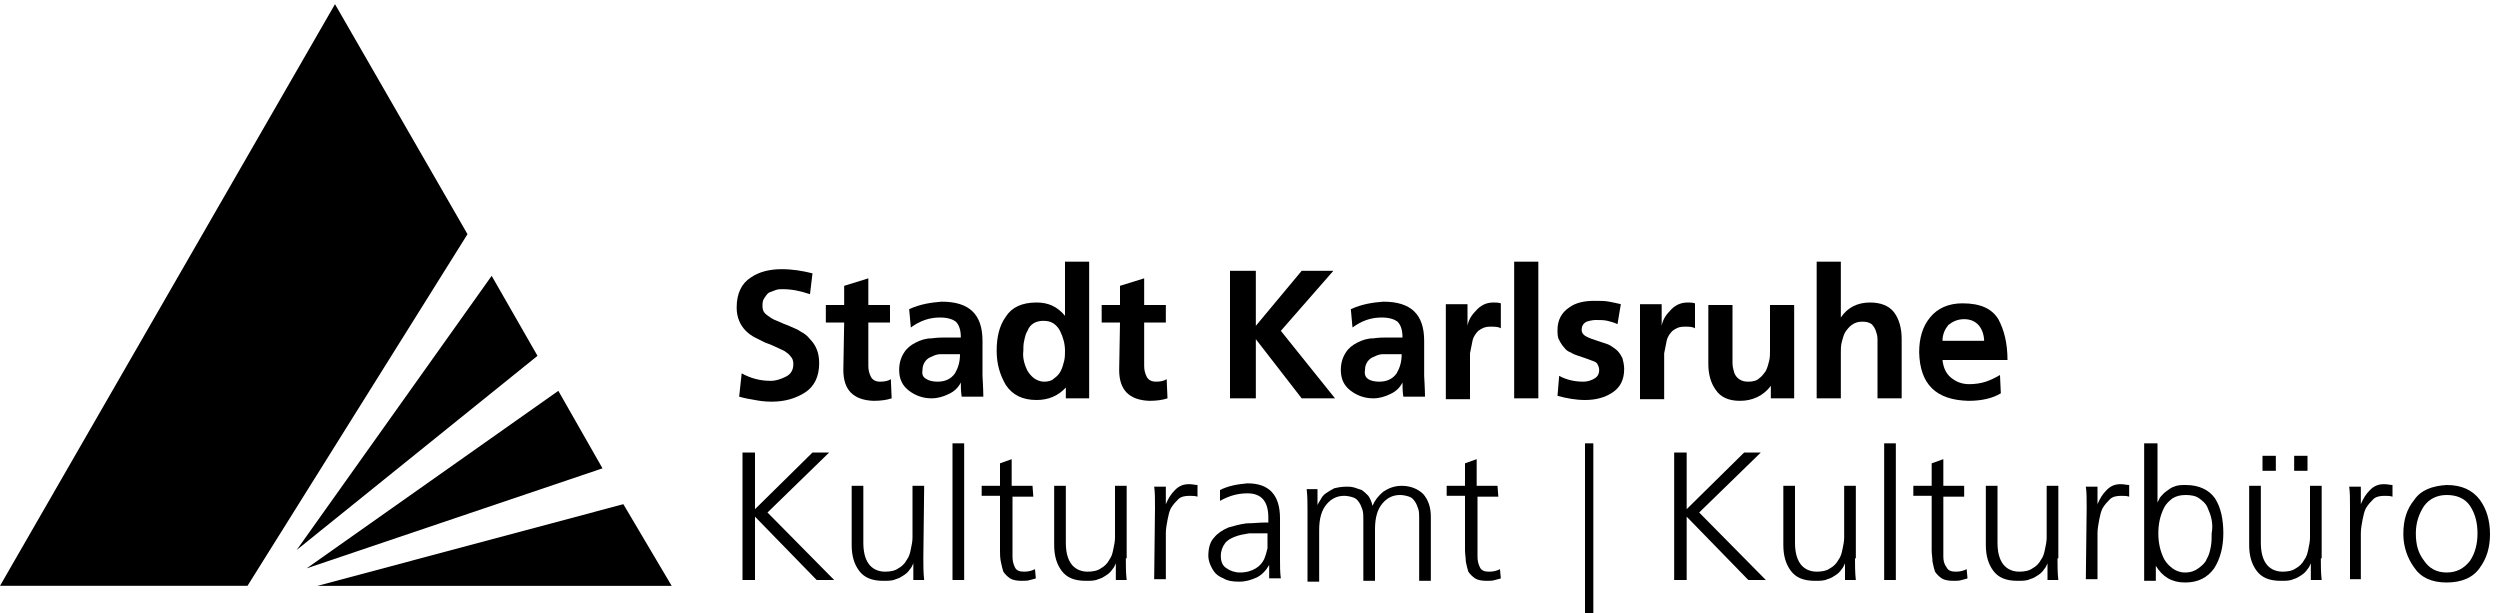 <svg enable-background="new 0 0 300 73.6" viewBox="0 0 300 73.6" xmlns="http://www.w3.org/2000/svg"><path d="m93.9 34.7c-.3 0-.5 0-.8.1s-.5.2-.8.3c-.2.1-.4.4-.6.7s-.2.6-.2 1c0 .3.1.6.3.8s.5.4.8.6.7.3 1.1.5.8.3 1.2.5.8.3 1.2.6c.4.2.8.5 1.1.9.3.3.6.7.8 1.2s.3 1 .3 1.7c0 1.6-.6 2.8-1.7 3.5s-2.4 1.1-4 1.1c-.8 0-1.5-.1-2-.2-.6-.1-1.2-.2-1.9-.4l.3-2.8c1.1.6 2.2.9 3.5.9.6 0 1.2-.2 1.8-.5s.9-.8.9-1.5c0-.4-.1-.7-.3-.9-.2-.3-.5-.5-.8-.7-.7-.3-1.4-.7-2.3-1-.4-.2-.8-.4-1.2-.6s-.8-.5-1.1-.8-.6-.7-.8-1.2-.3-1-.3-1.6c0-1.7.6-2.9 1.7-3.6 1-.7 2.3-1 3.7-1 1.3 0 2.5.2 3.7.5l-.3 2.5c-1.2-.4-2.2-.6-3.3-.6z"/><path d="m101.3 38.7h-2.2v-2.1h2.2v-2.3l2.9-.9v3.2h2.6v2.1h-2.6v5.2c0 .5.1.9.3 1.3s.6.6 1.1.6c.6 0 1-.1 1.3-.3l.1 2.3c-.6.2-1.3.3-2.2.3-2.4-.1-3.6-1.3-3.6-3.7z"/><path d="m109.1 37.1c1.3-.6 2.6-.8 3.9-.9 3.3 0 4.9 1.5 4.9 4.7v1.4 2.8s.1 1.7.1 2.5h-2.6c-.1-.7-.1-1.2-.1-1.7-.3.6-.8 1.1-1.5 1.4-.6.3-1.3.5-2 .5-1 0-1.9-.3-2.7-.9s-1.2-1.4-1.2-2.5c0-.8.2-1.5.6-2.1.3-.5.8-.9 1.4-1.2s1.2-.5 1.9-.5c.7-.1 1.3-.1 1.9-.1h1.6c0-.9-.2-1.5-.6-1.9-.4-.3-1-.5-1.9-.5-1.3 0-2.4.4-3.5 1.2zm2.1 8.4c.3.2.8.3 1.3.3.9 0 1.6-.3 2.1-1 .4-.7.6-1.4.6-2.3h-1.3c-.2 0-.3 0-.5 0s-.3 0-.5 0c-.4 0-.7.1-1.1.3-.3.1-.6.3-.8.6s-.3.6-.3 1c-.1.6.1.9.5 1.1z"/><path d="m127.9 46.5c-.9 1-2.1 1.5-3.5 1.5-1.7 0-2.9-.6-3.7-1.8-.7-1.2-1.1-2.5-1.1-4.1s.3-3 1.1-4.1c.7-1.1 1.9-1.7 3.7-1.7 1.4 0 2.5.5 3.4 1.6v-6.5h2.9v16.4h-2.8zm-4.6-2c.2.3.4.6.8.9.3.2.7.4 1.2.4s.9-.1 1.2-.4c.3-.2.6-.5.8-.9s.3-.8.4-1.2.1-.8.1-1.2c0-.8-.2-1.6-.6-2.4-.2-.4-.5-.7-.8-.9s-.7-.3-1.2-.3c-.9 0-1.6.4-1.9 1.2-.2.3-.3.7-.4 1.2-.1.4-.1.8-.1 1.2-.1.8.1 1.6.5 2.4z"/><path d="m134.4 38.7h-2.2v-2.1h2.2v-2.3l2.9-.9v3.2h2.6v2.1h-2.6v5.2c0 .5.1.9.3 1.3s.6.6 1.1.6c.6 0 1-.1 1.3-.3l.1 2.3c-.6.2-1.3.3-2.2.3-2.4-.1-3.6-1.3-3.6-3.7z"/><path d="m147.6 32.5h3.1v6.6l5.5-6.6h3.8l-6.3 7.2 6.5 8.1h-4l-5.5-7.1v7.1h-3.1z"/><path d="m162.1 37.1c1.3-.6 2.6-.8 3.9-.9 3.3 0 4.9 1.5 4.9 4.7v1.4 2.8s.1 1.7.1 2.5h-2.6c-.1-.7-.1-1.2-.1-1.7-.3.6-.8 1.1-1.5 1.4-.6.3-1.3.5-2 .5-1 0-1.9-.3-2.7-.9s-1.2-1.4-1.2-2.5c0-.8.2-1.5.6-2.1.3-.5.8-.9 1.4-1.2s1.2-.5 1.9-.5c.7-.1 1.3-.1 1.9-.1h1.6c0-.9-.2-1.5-.6-1.9-.4-.3-1-.5-1.9-.5-1.3 0-2.4.4-3.5 1.2zm2.1 8.4c.3.2.8.3 1.3.3.9 0 1.6-.3 2.1-1 .4-.7.6-1.4.6-2.3h-1.2c-.2 0-.3 0-.5 0s-.3 0-.5 0c-.4 0-.7.1-1.1.3-.3.1-.6.3-.8.6s-.3.6-.3 1c-.1.6.1.9.4 1.1z"/><path d="m173.5 36.5h2.6v2.6c.1-.6.4-1.2 1-1.8.5-.6 1.2-1 2.1-1 .3 0 .6 0 .9.1v3c-.3-.2-.7-.2-1.3-.2s-1 .2-1.4.5c-.3.3-.6.7-.7 1.2s-.2 1-.3 1.5v1.4 4.1h-2.9z"/><path d="m181.7 31.4h2.9v16.4h-2.9z"/><path d="m194.1 38.9c-.4-.2-.8-.3-1.2-.4s-.9-.1-1.4-.1c-.4 0-.8.1-1.1.2-.4.2-.6.5-.6 1 0 .4.3.7.8.9.2.1.5.2.8.3s.6.2.9.3.7.2 1 .4.6.4.8.6.4.5.6.9c.1.4.2.8.2 1.3 0 1.3-.5 2.2-1.4 2.8s-2 .9-3.3.9c-1.1 0-2.2-.2-3.3-.5l.2-2.4c.9.5 1.9.7 2.9.7.4 0 .8-.1 1.2-.3s.7-.5.7-1.1c0-.3-.1-.5-.2-.7s-.3-.3-.6-.4c-.5-.2-1.1-.4-1.7-.6-.3-.1-.6-.2-.9-.4-.3-.1-.6-.3-.8-.6-.2-.2-.4-.5-.6-.9-.2-.3-.2-.8-.2-1.2 0-1.2.5-2.1 1.4-2.7.8-.6 1.9-.8 3-.8.7 0 1.3 0 1.8.1s1 .2 1.4.3z"/><path d="m196.8 36.5h2.6v2.6c.1-.6.4-1.2 1-1.8.5-.6 1.2-1 2.1-1 .3 0 .6 0 .9.1v3c-.3-.2-.7-.2-1.3-.2s-1 .2-1.4.5c-.3.3-.6.7-.7 1.2s-.2 1-.3 1.5v1.4 4.1h-2.9z"/><path d="m215.3 47.8h-2.8v-1.5c-.9 1.2-2.2 1.8-3.7 1.8-1.3 0-2.3-.4-2.9-1.3-.6-.8-.9-1.9-.9-3.1v-7.1h2.9v6 .5s0 .4 0 .5c0 .4.1.7.2 1.1.1.3.3.6.6.8s.6.3 1.1.3 1-.1 1.3-.4c.3-.2.6-.6.8-.9.2-.4.3-.8.4-1.2s.1-.8.1-1.2v-5.5h2.9z"/><path d="m218 31.4h2.9v6.7c.8-1.2 2-1.8 3.5-1.8 1.3 0 2.3.4 2.9 1.2s.9 1.9.9 3.2v7.1h-2.9v-6c0-.4 0-.7 0-1.1s-.1-.7-.2-1-.3-.6-.5-.8c-.3-.2-.6-.3-1.1-.3s-.9.1-1.3.4c-.3.2-.6.6-.8.9-.2.4-.3.8-.4 1.2s-.1.8-.1 1.2v5.5h-2.9z"/><path d="m240.1 47.2c-1 .6-2.3.9-3.9.9-3.9-.1-5.8-2-5.9-5.8 0-1.7.4-3.1 1.3-4.2s2.2-1.7 3.9-1.7c2.1 0 3.5.6 4.3 1.9.7 1.3 1.1 2.9 1.1 4.9h-7.8c.1.9.4 1.6 1 2.1s1.3.8 2.2.8c.7 0 1.4-.1 2-.3s1.2-.5 1.7-.8zm-2-6.2c0-.7-.2-1.4-.6-1.9s-1-.8-1.8-.8-1.4.3-1.9.7c-.4.5-.7 1.1-.7 1.9h5z"/><path d="m89.1 54.3h1.5v6.8l6.9-6.8h2l-7.4 7.2 8 8.1h-2.1l-7.4-7.6v7.6h-1.5z"/><path d="m110.8 67c0 .8 0 1.7.1 2.6h-1.3v-2c-.1.2-.2.5-.4.7-.2.3-.4.5-.7.7s-.6.4-1 .5c-.4.2-.9.2-1.5.2-1.4 0-2.3-.4-2.9-1.2s-.9-1.8-.9-3.1v-7.1h1.4v6.8c0 1.1.2 1.9.6 2.5s1.1 1 2 1c.6 0 1.2-.1 1.6-.4.4-.2.8-.6 1-1 .3-.4.4-.8.5-1.3s.2-.9.2-1.4v-6.2h1.4z"/><path d="m114.3 53.2h1.4v16.4h-1.4z"/><path d="m124 59.6h-2.5v7.2c0 .5.1.9.3 1.3s.6.5 1.1.5.9-.1 1.3-.3l.1 1.1c-.2.1-.4.1-.7.2s-.6.1-1 .1c-.6 0-1.1-.1-1.4-.3s-.6-.5-.8-.8c-.1-.3-.2-.7-.3-1.2s-.1-.9-.1-1.4v-6.5h-2.2v-1.2h2.2v-2.7l1.4-.5v3.2h2.5z"/><path d="m135.1 67c0 .8 0 1.7.1 2.6h-1.3v-2c-.1.2-.2.5-.4.7-.2.3-.4.5-.7.7s-.6.4-1 .5c-.4.2-.9.2-1.5.2-1.4 0-2.3-.4-2.9-1.2s-.9-1.8-.9-3.1v-7.1h1.4v6.8c0 1.1.2 1.9.6 2.5s1.1 1 2 1c.6 0 1.2-.1 1.6-.4.4-.2.8-.6 1-1 .3-.4.4-.8.5-1.3s.2-.9.2-1.4v-6.2h1.4v8.7z"/><path d="m138.6 60.9c0-1 0-1.9-.1-2.5h1.4v2.1c.3-.7.6-1.2 1.1-1.7s1-.7 1.7-.7c.4 0 .7.1 1 .1v1.4c-.3-.1-.6-.1-1-.1-.5 0-1 .1-1.3.4s-.6.6-.9 1.1c-.2.4-.3.9-.4 1.4s-.2 1.1-.2 1.6v5.5h-1.4z"/><path d="m152.3 67.8c-.4.7-.9 1.2-1.5 1.5-.7.3-1.3.5-2.1.5s-1.4-.1-1.9-.4c-.5-.2-.9-.5-1.1-.8-.5-.7-.7-1.4-.7-1.9 0-.9.2-1.7.7-2.2.4-.5 1-.9 1.7-1.2.7-.2 1.4-.4 2.2-.5.8 0 1.5-.1 2.3-.1h.3v-.6c0-1.9-.8-2.9-2.5-2.9-1.2 0-2.2.3-3.3.9v-1.3c1-.5 2.1-.7 3.3-.8 2.6 0 3.9 1.4 3.9 4.2v4.9c0 .8 0 1.6.1 2.3h-1.4zm-.2-3.8h-.4c-.6 0-1.2 0-1.8 0-.6.1-1.2.2-1.7.4s-.9.4-1.2.8-.5.9-.5 1.5c0 .7.2 1.2.7 1.5.4.3 1 .5 1.6.5.8 0 1.4-.2 1.9-.5s.8-.7 1-1.1c.2-.5.3-.9.4-1.3 0-.5 0-.8 0-1.1z"/><path d="m170.3 69.6v-7.4c0-.4 0-.8-.1-1.1s-.2-.6-.4-.9-.4-.5-.7-.6-.7-.2-1.1-.2c-.8 0-1.5.3-2.1 1s-.9 1.7-.9 3.1v6.2h-1.4v-7.4c0-.4 0-.8-.1-1.1s-.2-.6-.4-.9-.4-.5-.7-.6-.7-.2-1.1-.2c-.8 0-1.5.3-2.1 1s-.9 1.7-.9 3.1v6.2h-1.4v-8.5c0-.9 0-1.7-.1-2.6h1.3v1.9c.1-.2.2-.4.4-.7.1-.2.3-.5.6-.7s.6-.4 1-.6c.4-.1.9-.2 1.5-.2.3 0 .5 0 .9.1.3.1.6.2.9.3.3.2.5.4.8.7.2.3.4.7.5 1.2.3-.7.7-1.2 1.3-1.7.6-.4 1.3-.7 2.2-.7 1.1 0 2 .4 2.6 1 .6.7.9 1.6.9 2.7v7.7h-1.4z"/><path d="m179.8 59.6h-2.5v7.2c0 .5.1.9.3 1.3s.6.5 1.1.5.9-.1 1.3-.3l.1 1.1c-.2.1-.4.1-.7.2s-.6.1-1 .1c-.6 0-1.1-.1-1.4-.3s-.6-.5-.8-.8c-.1-.3-.2-.7-.3-1.2 0-.4-.1-.9-.1-1.4v-6.5h-2.2v-1.2h2.2v-2.7l1.4-.5v3.2h2.5z"/><path d="m200.9 54.3h1.5v6.8l6.9-6.8h2l-7.4 7.2 8 8.1h-2.1l-7.4-7.6v7.6h-1.5z"/><path d="m222.6 67c0 .8 0 1.7.1 2.6h-1.3v-2c-.1.2-.2.5-.4.7-.2.3-.4.5-.7.7s-.6.4-1 .5c-.4.2-.9.2-1.5.2-1.4 0-2.3-.4-2.9-1.2s-.9-1.8-.9-3.1v-7.1h1.4v6.8c0 1.1.2 1.9.6 2.5s1.1 1 2 1c.6 0 1.2-.1 1.6-.4.4-.2.8-.6 1-1 .3-.4.4-.8.5-1.3s.2-.9.2-1.4v-6.2h1.4v8.7z"/><path d="m226.1 53.2h1.4v16.4h-1.4z"/><path d="m235.7 59.6h-2.5v7.2c0 .5.1.9.4 1.3.2.4.6.5 1.1.5s.9-.1 1.3-.3l.1 1.1c-.2.1-.4.1-.7.2s-.6.1-1 .1c-.6 0-1.1-.1-1.4-.3s-.6-.5-.8-.8c-.1-.3-.2-.7-.3-1.2 0-.4-.1-.9-.1-1.4v-6.5h-2.2v-1.2h2.2v-2.7l1.4-.5v3.2h2.5z"/><path d="m246.9 67c0 .8 0 1.7.1 2.6h-1.3v-2c-.1.2-.2.5-.4.7-.2.3-.4.5-.7.7s-.6.4-1 .5c-.4.2-.9.2-1.5.2-1.4 0-2.3-.4-2.9-1.2s-.9-1.8-.9-3.1v-7.1h1.4v6.8c0 1.1.2 1.9.6 2.5s1.1 1 2 1c.6 0 1.2-.1 1.6-.4.4-.2.8-.6 1-1 .3-.4.4-.8.5-1.3s.2-.9.2-1.4v-6.2h1.4v8.7z"/><path d="m250.4 60.9c0-1 0-1.9-.1-2.5h1.4v2.1c.3-.7.6-1.2 1.1-1.7s1-.7 1.7-.7c.4 0 .7.1 1 .1v1.4c-.3-.1-.6-.1-1-.1-.5 0-1 .1-1.3.4s-.6.6-.9 1.1c-.2.4-.3.9-.4 1.4s-.2 1.1-.2 1.6v5.5h-1.4z"/><path d="m257.5 53.2h1.4v7.1c.1-.2.2-.4.3-.6.2-.2.4-.5.7-.7s.6-.5 1-.6c.4-.2.9-.2 1.4-.2 1.6 0 2.8.6 3.5 1.6.7 1.1 1 2.5 1 4.2s-.4 3.1-1.1 4.2c-.8 1.1-1.9 1.7-3.5 1.7s-2.7-.7-3.5-2v1.8h-1.4v-16.5zm7.9 9.2c-.1-.6-.3-1-.5-1.5s-.6-.8-1-1.1-1-.4-1.6-.4-1.1.1-1.6.4c-.4.3-.8.7-1 1.1-.5 1-.7 2-.7 3.1s.2 2.1.7 3.1c.3.5.6.8 1 1.1s.9.5 1.5.5c.7 0 1.2-.2 1.6-.5s.8-.6 1-1.1c.3-.5.4-1 .5-1.5s.1-1.1.1-1.6c.1-.5.1-1.1 0-1.6z"/><path d="m278.5 67c0 .8 0 1.7.1 2.6h-1.3v-2c-.1.2-.2.5-.4.7-.2.3-.4.5-.7.7s-.6.4-1 .5c-.4.2-.9.2-1.5.2-1.4 0-2.3-.4-2.9-1.2s-.9-1.8-.9-3.1v-7.1h1.4v6.8c0 1.1.2 1.9.6 2.5s1.1 1 2 1c.6 0 1.2-.1 1.6-.4.4-.2.8-.6 1-1 .3-.4.4-.8.5-1.3s.2-.9.2-1.4v-6.2h1.4v8.7zm-7-12.3h1.6v1.8h-1.6zm3.8 0h1.6v1.8h-1.6z"/><path d="m282 60.9c0-1 0-1.9-.1-2.5h1.4v2.1c.3-.7.6-1.2 1.1-1.7s1-.7 1.7-.7c.4 0 .7.1 1 .1v1.4c-.3-.1-.6-.1-1-.1-.5 0-1 .1-1.3.4s-.6.6-.9 1.1c-.2.4-.3.9-.4 1.4s-.2 1.1-.2 1.6v5.5h-1.3z"/><path d="m289.7 60c.8-1.2 2.2-1.7 3.9-1.8 1.8 0 3.1.6 4 1.8.8 1.1 1.2 2.5 1.2 4.1s-.4 2.9-1.2 4c-.8 1.2-2.2 1.8-4 1.8s-3.1-.6-3.9-1.8c-.8-1.1-1.3-2.5-1.3-4 0-1.7.4-3 1.3-4.1zm1.2 7.3c.6.9 1.5 1.4 2.7 1.4s2.1-.5 2.8-1.4c.6-.9.9-2 .9-3.3s-.3-2.4-.9-3.3-1.6-1.3-2.8-1.3-2.1.5-2.7 1.3c-.6.9-1 2-1 3.3 0 1.4.3 2.4 1 3.3z"/><path d="m0 70.3h29.7l26.4-42.2-15.9-27.6z"/><path d="m59 33.1 5.5 9.6-28.9 23.3z"/><path d="m67 46.9 5.3 9.3-35.5 12z"/><path d="m74.8 60.5 5.8 9.8h-42.5z"/><path d="m190.7 53.2v20.4" fill="none" stroke="#000" stroke-miterlimit="10"/></svg>